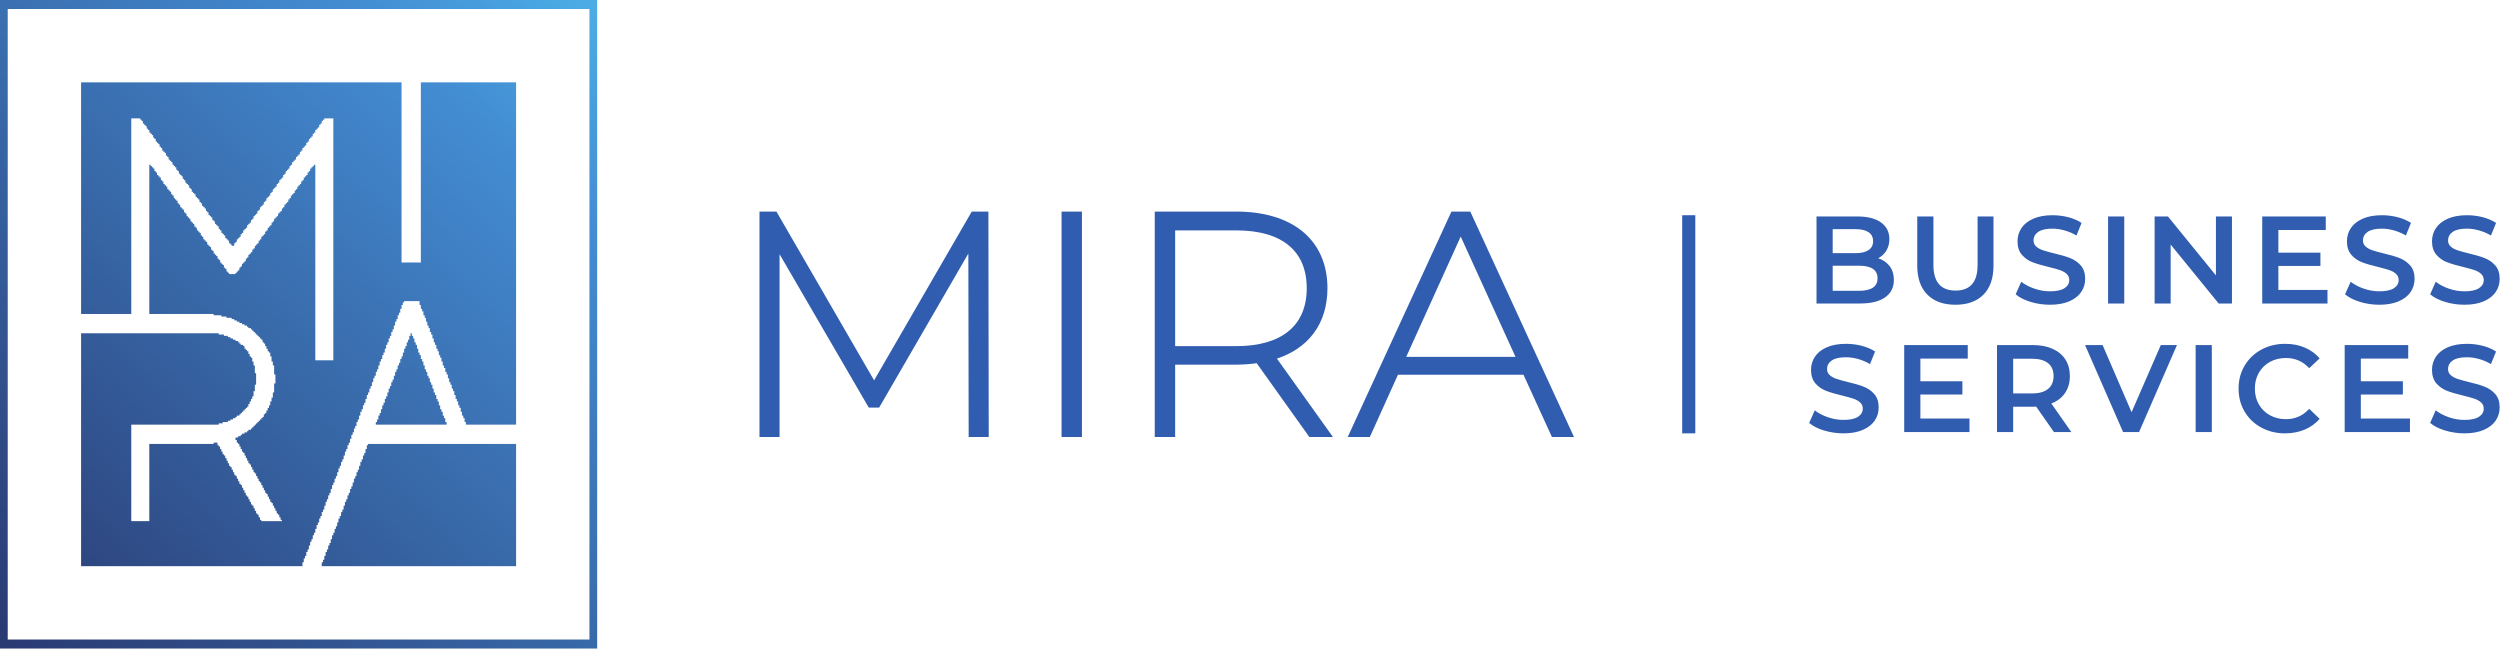 <svg width="192" height="51" viewBox="0 0 192 51" fill="none" xmlns="http://www.w3.org/2000/svg">
<path d="M0 0H45.863V49.807H0V0ZM0.593 49.017V49.115H45.27V0.692H0.593V49.017ZM6.227 43.482V25.595H16.803V25.694H17.198V25.793H17.495V25.892H17.693V25.991H17.89V26.089H18.088V26.188H18.286V26.287H18.385V26.386H18.483V26.485H18.681V26.584H18.78V26.781H18.879V26.88H18.978V26.979H19.076V27.177H19.175V27.374H19.274V27.473H19.373V27.769H19.472V28.066H19.571V28.659H19.669V29.548H19.571V30.042H19.472V30.438H19.373V30.635H19.274V30.833H19.175V31.031H19.076V31.228H18.978V31.327H18.879V31.426H18.78V31.525H18.681V31.623H18.582V31.722H18.483V31.821H18.385V31.92H18.187V32.019H18.088V32.118H17.89V32.217H17.693V32.315H17.495V32.414H17.1V32.513H16.803V32.612H10.082V40.024H11.466V34.094H16.408V33.995H16.704V34.193H16.803V34.292H16.902V34.489H17.001V34.687H17.1V34.885H17.198V34.984H17.297V35.181H17.396V35.379H17.495V35.577H17.594V35.774H17.693V35.873H17.791V36.071H17.89V36.268H17.989V36.466H18.088V36.565H18.187V36.762H18.286V36.96H18.385V37.158H18.483V37.257H18.582V37.454H18.681V37.652H18.78V37.849H18.879V38.047H18.978V38.146H19.076V38.343H19.175V38.541H19.274V38.739H19.373V38.838H19.472V39.035H19.571V39.233H19.669V39.431H19.768V39.529H19.867V39.727H19.966V39.925H20.065V40.024H21.646V39.925H21.547V39.727H21.449V39.529H21.35V39.431H21.251V39.233H21.152V39.035H21.053V38.838H20.954V38.64H20.856V38.541H20.757V38.343H20.658V38.146H20.559V37.948H20.46V37.849H20.361V37.652H20.262V37.454H20.164V37.257H20.065V37.059H19.966V36.96H19.867V36.762H19.768V36.565H19.669V36.367H19.571V36.268H19.472V36.071H19.373V35.873H19.274V35.675H19.175V35.577H19.076V35.379H18.978V35.181H18.879V34.984H18.78V34.786H18.681V34.687H18.582V34.489H18.483V34.292H18.385V34.094H18.286V33.995H18.187V33.798H18.088V33.6H18.286V33.501H18.483V33.402H18.582V33.303H18.78V33.205H18.978V33.106H19.076V33.007H19.274V32.908H19.373V32.809H19.472V32.711H19.571V32.612H19.669V32.513H19.768V32.414H19.867V32.315H19.966V32.217H20.065V32.118H20.164V32.019H20.262V31.821H20.361V31.722H20.46V31.525H20.559V31.327H20.658V31.129H20.757V30.833H20.856V30.537H20.954V30.141H21.053V29.449H21.152V28.758H21.053V28.066H20.954V27.769H20.856V27.374H20.757V27.078H20.658V26.979H20.559V26.781H20.46V26.584H20.361V26.386H20.262V26.287H20.164V26.089H20.065V25.991H19.966V25.892H19.867V25.793H19.768V25.694H19.669V25.595H19.571V25.497H19.472V25.398H19.373V25.299H19.274V25.2H19.076V25.101H18.978V25.002H18.78V24.904H18.582V24.805H18.385V24.706H18.187V24.607H17.989V24.508H17.791V24.409H17.396V24.311H17.001V24.212H16.408V24.113H11.466V12.649H11.565V12.748H11.663V12.847H11.762V12.946H11.861V13.143H11.96V13.242H12.059V13.44H12.158V13.539H12.256V13.638H12.355V13.835H12.454V13.934H12.553V14.132H12.652V14.231H12.751V14.329H12.849V14.527H12.948V14.626H13.047V14.725H13.146V14.922H13.245V15.021H13.344V15.219H13.442V15.318H13.541V15.416H13.64V15.614H13.739V15.713H13.838V15.911H13.937V16.009H14.036V16.108H14.134V16.306H14.233V16.405H14.332V16.602H14.431V16.701H14.53V16.8H14.629V16.998H14.727V17.096H14.826V17.195H14.925V17.393H15.024V17.492H15.123V17.689H15.222V17.788H15.32V17.887H15.419V18.085H15.518V18.183H15.617V18.381H15.716V18.48H15.815V18.579H15.914V18.776H16.012V18.875H16.111V18.974H16.21V19.172H16.309V19.271H16.408V19.468H16.507V19.567H16.605V19.666H16.704V19.864H16.803V19.962H16.902V20.16H17.001V20.259H17.1V20.358H17.198V20.555H17.297V20.654H17.396V20.852H17.495V20.951H17.594V21.049H18.088V20.951H18.187V20.852H18.286V20.753H18.385V20.555H18.483V20.456H18.582V20.259H18.681V20.16H18.78V20.061H18.879V19.864H18.978V19.765H19.076V19.567H19.175V19.468H19.274V19.369H19.373V19.172H19.472V19.073H19.571V18.875H19.669V18.776H19.768V18.678H19.867V18.48H19.966V18.381H20.065V18.183H20.164V18.085H20.262V17.986H20.361V17.788H20.46V17.689H20.559V17.492H20.658V17.393H20.757V17.294H20.856V17.096H20.954V16.998H21.053V16.8H21.152V16.701H21.251V16.602H21.35V16.405H21.449V16.306H21.547V16.207H21.646V16.009H21.745V15.911H21.844V15.713H21.943V15.614H22.042V15.515H22.141V15.318H22.239V15.219H22.338V15.021H22.437V14.922H22.536V14.824H22.635V14.626H22.734V14.527H22.832V14.329H22.931V14.231H23.03V14.132H23.129V13.934H23.228V13.835H23.327V13.638H23.425V13.539H23.524V13.44H23.623V13.242H23.722V13.143H23.821V12.946H23.92V12.847H24.018V12.748H24.117V12.649H24.216V27.671H25.6V9.092H24.908V9.191H24.809V9.289H24.71V9.487H24.612V9.586H24.513V9.784H24.414V9.882H24.315V9.981H24.216V10.179H24.117V10.278H24.018V10.475H23.92V10.574H23.821V10.673H23.722V10.871H23.623V10.969H23.524V11.167H23.425V11.266H23.327V11.365H23.228V11.562H23.129V11.661H23.03V11.859H22.931V11.958H22.832V12.056H22.734V12.254H22.635V12.353H22.536V12.452H22.437V12.649H22.338V12.748H22.239V12.946H22.141V13.045H22.042V13.143H21.943V13.341H21.844V13.44H21.745V13.638H21.646V13.736H21.547V13.835H21.449V14.033H21.35V14.132H21.251V14.329H21.152V14.428H21.053V14.527H20.954V14.725H20.856V14.824H20.757V15.021H20.658V15.12H20.559V15.219H20.46V15.416H20.361V15.515H20.262V15.713H20.164V15.812H20.065V15.911H19.966V16.108H19.867V16.207H19.768V16.405H19.669V16.503H19.571V16.602H19.472V16.8H19.373V16.899H19.274V17.096H19.175V17.195H19.076V17.294H18.978V17.492H18.879V17.591H18.78V17.689H18.681V17.887H18.582V17.986H18.483V18.183H18.385V18.282H18.286V18.381H18.187V18.579H18.088V18.678H17.989V18.875H17.791V18.776H17.693V18.678H17.594V18.48H17.495V18.381H17.396V18.282H17.297V18.085H17.198V17.986H17.1V17.887H17.001V17.689H16.902V17.591H16.803V17.393H16.704V17.294H16.605V17.195H16.507V16.998H16.408V16.899H16.309V16.701H16.21V16.602H16.111V16.503H16.012V16.306H15.914V16.207H15.815V16.009H15.716V15.911H15.617V15.812H15.518V15.614H15.419V15.515H15.32V15.318H15.222V15.219H15.123V15.12H15.024V14.922H14.925V14.824H14.826V14.725H14.727V14.527H14.629V14.428H14.53V14.231H14.431V14.132H14.332V14.033H14.233V13.835H14.134V13.736H14.036V13.539H13.937V13.44H13.838V13.341H13.739V13.143H13.64V13.045H13.541V12.847H13.442V12.748H13.344V12.649H13.245V12.452H13.146V12.353H13.047V12.254H12.948V12.056H12.849V11.958H12.751V11.76H12.652V11.661H12.553V11.562H12.454V11.365H12.355V11.266H12.256V11.068H12.158V10.969H12.059V10.871H11.96V10.673H11.861V10.574H11.762V10.377H11.663V10.278H11.565V10.179H11.466V9.981H11.367V9.882H11.268V9.685H11.169V9.586H11.07V9.487H10.971V9.289H10.873V9.191H10.774V9.092H10.082V24.113H6.227V6.325H30.839V20.16H32.321V6.325H39.636V32.612H35.781V32.414H35.682V32.118H35.583V31.92H35.484V31.623H35.385V31.327H35.286V31.129H35.188V30.833H35.089V30.635H34.99V30.339H34.891V30.042H34.792V29.845H34.693V29.548H34.595V29.351H34.496V29.054H34.397V28.758H34.298V28.56H34.199V28.264H34.1V28.066H34.002V27.769H33.903V27.473H33.804V27.275H33.705V26.979H33.606V26.781H33.507V26.485H33.408V26.287H33.31V25.991H33.211V25.694H33.112V25.497H33.013V25.2H32.914V25.002H32.816V24.706H32.717V24.409H32.618V24.212H32.519V23.915H32.42V23.718H32.321V23.421H32.222V23.125H31.036V23.224H30.937V23.421H30.839V23.718H30.74V24.014H30.641V24.212H30.542V24.508H30.443V24.706H30.344V25.002H30.246V25.299H30.147V25.497H30.048V25.793H29.949V25.991H29.85V26.287H29.751V26.485H29.652V26.781H29.554V27.078H29.455V27.275H29.356V27.572H29.257V27.769H29.158V28.066H29.059V28.362H28.961V28.56H28.862V28.857H28.763V29.054H28.664V29.351H28.565V29.647H28.466V29.845H28.368V30.141H28.269V30.339H28.17V30.635H28.071V30.932H27.972V31.129H27.873V31.426H27.774V31.623H27.676V31.92H27.577V32.217H27.478V32.414H27.379V32.711H27.28V32.908H27.181V33.205H27.083V33.402H26.984V33.699H26.885V33.995H26.786V34.193H26.687V34.489H26.588V34.687H26.49V34.984H26.391V35.28H26.292V35.478H26.193V35.774H26.094V35.972H25.995V36.268H25.896V36.565H25.798V36.762H25.699V37.059H25.6V37.257H25.501V37.553H25.402V37.849H25.303V38.047H25.205V38.343H25.106V38.541H25.007V38.838H24.908V39.134H24.809V39.332H24.71V39.628H24.612V39.826H24.513V40.122H24.414V40.32H24.315V40.617H24.216V40.913H24.117V41.111H24.018V41.407H23.92V41.605H23.821V41.901H23.722V42.198H23.623V42.395H23.524V42.692H23.425V42.889H23.327V43.186H23.228V43.482H6.227ZM24.71 43.482V43.186H24.809V42.988H24.908V42.692H25.007V42.395H25.106V42.198H25.205V41.901H25.303V41.703H25.402V41.407H25.501V41.111H25.6V40.913H25.699V40.617H25.798V40.419H25.896V40.122H25.995V39.826H26.094V39.628H26.193V39.332H26.292V39.134H26.391V38.838H26.49V38.541H26.588V38.343H26.687V38.047H26.786V37.849H26.885V37.553H26.984V37.355H27.083V37.059H27.181V36.762H27.28V36.565H27.379V36.268H27.478V36.071H27.577V35.774H27.676V35.478H27.774V35.28H27.873V34.984H27.972V34.786H28.071V34.489H28.17V34.193H28.269V34.094H39.636V43.482H24.71ZM28.862 32.612V32.414H28.961V32.217H29.059V31.92H29.158V31.722H29.257V31.426H29.356V31.129H29.455V30.932H29.554V30.635H29.652V30.438H29.751V30.141H29.85V29.845H29.949V29.647H30.048V29.351H30.147V29.153H30.246V28.857H30.344V28.56H30.443V28.362H30.542V28.066H30.641V27.868H30.74V27.572H30.839V27.374H30.937V27.078H31.036V26.781H31.135V26.584H31.234V26.287H31.333V26.089H31.432V25.793H31.53V25.595H31.629V25.793H31.728V25.991H31.827V26.287H31.926V26.485H32.025V26.781H32.123V27.078H32.222V27.275H32.321V27.572H32.42V27.769H32.519V28.066H32.618V28.362H32.717V28.56H32.816V28.857H32.914V29.054H33.013V29.351H33.112V29.548H33.211V29.845H33.31V30.141H33.408V30.339H33.507V30.635H33.606V30.833H33.705V31.129H33.804V31.426H33.903V31.623H34.002V31.92H34.1V32.118H34.199V32.414H34.298V32.612" fill="url(#paint0_linear_1_2)"/>
<path d="M144.245 19.833C144.615 19.954 144.907 20.156 145.124 20.44C145.341 20.723 145.449 21.074 145.449 21.494C145.449 22.073 145.225 22.521 144.78 22.836C144.334 23.151 143.684 23.309 142.832 23.309H139.508V16.624H142.64C143.431 16.624 144.037 16.778 144.466 17.088C144.893 17.396 145.104 17.822 145.104 18.363C145.104 18.694 145.027 18.986 144.875 19.241C144.724 19.496 144.513 19.693 144.245 19.833ZM140.75 17.599V19.442H142.506C142.94 19.442 143.272 19.364 143.505 19.207C143.738 19.051 143.853 18.824 143.853 18.525C143.853 18.219 143.738 17.989 143.505 17.833C143.272 17.677 142.94 17.599 142.506 17.599H140.75ZM142.755 22.335C143.717 22.335 144.196 22.013 144.196 21.371C144.196 20.727 143.717 20.406 142.755 20.406H140.75V22.335H142.755ZM150.178 23.404C149.255 23.404 148.535 23.145 148.019 22.626C147.503 22.108 147.245 21.364 147.245 20.396V16.624H148.487V20.349C148.487 21.66 149.054 22.316 150.188 22.316C151.315 22.316 151.879 21.66 151.879 20.349V16.624H153.1V20.396C153.1 21.364 152.844 22.108 152.332 22.626C151.819 23.145 151.102 23.404 150.178 23.404ZM157.439 23.404C156.923 23.404 156.424 23.331 155.944 23.185C155.464 23.038 155.083 22.844 154.803 22.602L155.232 21.637C155.506 21.854 155.842 22.031 156.241 22.168C156.638 22.305 157.038 22.373 157.439 22.373C157.935 22.373 158.306 22.294 158.551 22.135C158.797 21.976 158.919 21.765 158.919 21.504C158.919 21.313 158.851 21.155 158.714 21.032C158.577 20.907 158.403 20.81 158.193 20.74C157.983 20.67 157.697 20.59 157.333 20.502C156.825 20.381 156.413 20.26 156.096 20.138C155.782 20.018 155.511 19.828 155.284 19.571C155.059 19.312 154.945 18.964 154.945 18.525C154.945 18.156 155.046 17.82 155.247 17.518C155.447 17.215 155.75 16.975 156.155 16.797C156.559 16.618 157.053 16.529 157.639 16.529C158.047 16.529 158.447 16.58 158.843 16.681C159.237 16.784 159.578 16.93 159.865 17.121L159.473 18.086C159.181 17.914 158.874 17.783 158.556 17.695C158.237 17.605 157.929 17.56 157.629 17.56C157.139 17.56 156.775 17.643 156.536 17.808C156.298 17.974 156.177 18.194 156.177 18.467C156.177 18.658 156.246 18.815 156.383 18.936C156.52 19.056 156.694 19.152 156.903 19.222C157.114 19.291 157.401 19.372 157.763 19.46C158.26 19.576 158.667 19.695 158.986 19.819C159.304 19.943 159.576 20.132 159.802 20.386C160.029 20.641 160.141 20.985 160.141 21.418C160.141 21.788 160.042 22.122 159.841 22.421C159.639 22.721 159.336 22.959 158.929 23.138C158.522 23.316 158.024 23.404 157.439 23.404ZM161.901 16.624H163.142V23.309H161.901V16.624ZM171.414 16.624V23.309H170.394L166.706 18.782V23.309H165.475V16.624H166.497L170.183 21.15V16.624H171.414ZM178.751 22.268V23.309H173.739V16.624H178.619V17.665H174.979V19.403H178.208V20.425H174.979V22.268H178.751ZM182.738 23.404C182.221 23.404 181.722 23.331 181.242 23.185C180.762 23.038 180.381 22.844 180.102 22.602L180.53 21.637C180.805 21.854 181.141 22.031 181.539 22.168C181.936 22.305 182.336 22.373 182.738 22.373C183.234 22.373 183.605 22.294 183.85 22.135C184.095 21.976 184.218 21.765 184.218 21.504C184.218 21.313 184.15 21.155 184.012 21.032C183.875 20.907 183.702 20.81 183.491 20.74C183.281 20.67 182.995 20.59 182.632 20.502C182.123 20.381 181.711 20.26 181.395 20.138C181.08 20.018 180.809 19.828 180.584 19.571C180.357 19.312 180.244 18.964 180.244 18.525C180.244 18.156 180.345 17.82 180.545 17.518C180.746 17.215 181.049 16.975 181.453 16.797C181.857 16.618 182.351 16.529 182.937 16.529C183.346 16.529 183.746 16.58 184.141 16.681C184.536 16.784 184.877 16.93 185.164 17.121L184.771 18.086C184.479 17.914 184.173 17.783 183.854 17.695C183.536 17.605 183.228 17.56 182.928 17.56C182.439 17.56 182.074 17.643 181.834 17.808C181.595 17.974 181.476 18.194 181.476 18.467C181.476 18.658 181.545 18.815 181.681 18.936C181.819 19.056 181.992 19.152 182.202 19.222C182.412 19.291 182.699 19.372 183.062 19.46C183.559 19.576 183.966 19.695 184.284 19.819C184.602 19.943 184.875 20.132 185.101 20.386C185.327 20.641 185.44 20.985 185.44 21.418C185.44 21.788 185.339 22.122 185.138 22.421C184.938 22.721 184.634 22.959 184.227 23.138C183.819 23.316 183.322 23.404 182.738 23.404ZM189.271 23.404C188.755 23.404 188.258 23.331 187.777 23.185C187.296 23.038 186.916 22.844 186.636 22.602L187.065 21.637C187.339 21.854 187.676 22.031 188.073 22.168C188.471 22.305 188.871 22.373 189.271 22.373C189.769 22.373 190.139 22.294 190.384 22.135C190.629 21.976 190.752 21.765 190.752 21.504C190.752 21.313 190.683 21.155 190.546 21.032C190.41 20.907 190.236 20.81 190.027 20.74C189.816 20.67 189.53 20.59 189.167 20.502C188.657 20.381 188.245 20.26 187.93 20.138C187.614 20.018 187.344 19.828 187.118 19.571C186.892 19.312 186.778 18.964 186.778 18.525C186.778 18.156 186.879 17.82 187.08 17.518C187.281 17.215 187.583 16.975 187.987 16.797C188.391 16.618 188.886 16.529 189.472 16.529C189.88 16.529 190.28 16.58 190.676 16.681C191.07 16.784 191.411 16.93 191.698 17.121L191.306 18.086C191.014 17.914 190.707 17.783 190.389 17.695C190.071 17.605 189.761 17.56 189.462 17.56C188.972 17.56 188.608 17.643 188.369 17.808C188.13 17.974 188.011 18.194 188.011 18.467C188.011 18.658 188.079 18.815 188.216 18.936C188.353 19.056 188.527 19.152 188.737 19.222C188.947 19.291 189.233 19.372 189.597 19.46C190.093 19.576 190.501 19.695 190.819 19.819C191.137 19.943 191.409 20.132 191.635 20.386C191.862 20.641 191.975 20.985 191.975 21.418C191.975 21.788 191.875 22.122 191.674 22.421C191.472 22.721 191.169 22.959 190.762 23.138C190.354 23.316 189.858 23.404 189.271 23.404ZM141.58 33.281C141.064 33.281 140.567 33.207 140.086 33.062C139.606 32.915 139.224 32.721 138.944 32.478L139.374 31.515C139.648 31.73 139.984 31.907 140.381 32.045C140.78 32.181 141.18 32.249 141.58 32.249C142.077 32.249 142.448 32.17 142.693 32.011C142.938 31.851 143.061 31.641 143.061 31.381C143.061 31.189 142.993 31.032 142.855 30.907C142.719 30.784 142.545 30.687 142.335 30.616C142.124 30.547 141.839 30.466 141.474 30.378C140.967 30.257 140.554 30.136 140.239 30.015C139.924 29.894 139.653 29.706 139.426 29.447C139.201 29.189 139.087 28.841 139.087 28.401C139.087 28.031 139.188 27.695 139.388 27.394C139.588 27.092 139.891 26.852 140.296 26.673C140.7 26.495 141.195 26.406 141.781 26.406C142.188 26.406 142.589 26.456 142.984 26.558C143.379 26.66 143.72 26.806 144.007 26.997L143.615 27.962C143.322 27.79 143.016 27.659 142.698 27.57C142.379 27.482 142.07 27.438 141.771 27.438C141.281 27.438 140.917 27.52 140.677 27.686C140.439 27.851 140.32 28.07 140.32 28.344C140.32 28.534 140.388 28.691 140.525 28.811C140.662 28.933 140.836 29.029 141.045 29.098C141.256 29.169 141.543 29.248 141.905 29.337C142.402 29.451 142.809 29.571 143.127 29.696C143.446 29.819 143.718 30.008 143.944 30.263C144.17 30.518 144.282 30.861 144.282 31.294C144.282 31.664 144.182 31.998 143.983 32.298C143.781 32.596 143.478 32.835 143.07 33.013C142.663 33.192 142.166 33.281 141.58 33.281ZM151.257 32.145V33.185H146.243V26.501H151.123V27.541H147.485V29.28H150.712V30.301H147.485V32.145H151.257ZM157.744 33.185L156.378 31.228C156.321 31.233 156.235 31.237 156.12 31.237H154.611V33.185H153.37V26.501H156.12C156.7 26.501 157.205 26.596 157.634 26.787C158.064 26.979 158.394 27.252 158.622 27.608C158.851 27.965 158.966 28.388 158.966 28.879C158.966 29.381 158.844 29.814 158.599 30.177C158.353 30.54 158.002 30.811 157.543 30.988L159.081 33.185H157.744ZM157.715 28.879C157.715 28.452 157.576 28.124 157.294 27.894C157.014 27.666 156.604 27.551 156.063 27.551H154.611V30.215H156.063C156.604 30.215 157.014 30.1 157.294 29.868C157.576 29.634 157.715 29.305 157.715 28.879ZM167.191 26.501L164.278 33.185H163.055L160.132 26.501H161.48L163.705 31.657L165.95 26.501H167.191ZM168.625 26.501H169.867V33.185H168.625V26.501ZM175.494 33.281C174.819 33.281 174.21 33.133 173.666 32.836C173.122 32.541 172.693 32.132 172.386 31.609C172.076 31.088 171.922 30.498 171.922 29.843C171.922 29.187 172.078 28.598 172.39 28.077C172.702 27.554 173.131 27.146 173.675 26.849C174.219 26.553 174.83 26.406 175.504 26.406C176.051 26.406 176.551 26.501 177.004 26.692C177.455 26.883 177.838 27.159 178.149 27.523L177.347 28.276C176.864 27.755 176.269 27.494 175.561 27.494C175.103 27.494 174.692 27.595 174.329 27.794C173.967 27.995 173.682 28.273 173.479 28.63C173.274 28.987 173.174 29.391 173.174 29.843C173.174 30.294 173.274 30.699 173.479 31.055C173.682 31.412 173.967 31.691 174.329 31.89C174.692 32.092 175.103 32.192 175.561 32.192C176.269 32.192 176.864 31.928 177.347 31.399L178.149 32.164C177.838 32.526 177.455 32.803 176.999 32.994C176.544 33.185 176.042 33.281 175.494 33.281ZM185.085 32.145V33.185H180.071V26.501H184.952V27.541H181.312V29.28H184.541V30.301H181.312V32.145H185.085ZM189.27 33.281C188.755 33.281 188.257 33.207 187.776 33.062C187.296 32.915 186.914 32.721 186.634 32.478L187.064 31.515C187.338 31.73 187.674 31.907 188.071 32.045C188.47 32.181 188.87 32.249 189.27 32.249C189.767 32.249 190.138 32.17 190.383 32.011C190.629 31.851 190.751 31.641 190.751 31.381C190.751 31.189 190.683 31.032 190.546 30.907C190.408 30.784 190.235 30.687 190.025 30.616C189.815 30.547 189.528 30.466 189.165 30.378C188.655 30.257 188.243 30.136 187.929 30.015C187.613 29.894 187.343 29.706 187.116 29.447C186.891 29.189 186.777 28.841 186.777 28.401C186.777 28.031 186.878 27.695 187.078 27.394C187.279 27.092 187.581 26.852 187.985 26.673C188.39 26.495 188.885 26.406 189.471 26.406C189.878 26.406 190.279 26.456 190.675 26.558C191.069 26.66 191.409 26.806 191.696 26.997L191.305 27.962C191.012 27.79 190.706 27.659 190.388 27.57C190.07 27.482 189.76 27.438 189.461 27.438C188.971 27.438 188.606 27.52 188.368 27.686C188.13 27.851 188.01 28.07 188.01 28.344C188.01 28.534 188.078 28.691 188.216 28.811C188.351 28.933 188.525 29.029 188.735 29.098C188.946 29.169 189.233 29.248 189.594 29.337C190.092 29.451 190.499 29.571 190.817 29.696C191.136 29.819 191.408 30.008 191.635 30.263C191.86 30.518 191.973 30.861 191.973 31.294C191.973 31.664 191.872 31.998 191.673 32.298C191.471 32.596 191.168 32.835 190.761 33.013C190.354 33.192 189.856 33.281 189.27 33.281Z" fill="#305DAF"/>
<path fill-rule="evenodd" clip-rule="evenodd" d="M75.91 16.529L75.934 33.562H74.393L74.369 19.473L67.517 31.305H66.722L59.871 19.522V33.562H58.328V16.249H59.63L67.131 29.211L74.632 16.249H75.909L75.91 16.529ZM82.813 33.562H81.527V16.249H83.093V33.562H82.813ZM98.068 27.541L102.369 33.562H100.558L96.514 27.894L96.21 27.933L95.797 27.971L95.376 27.996C95.219 28.002 95.073 28.006 94.94 28.006H90.251V33.562H88.685V16.249H94.94C96.015 16.249 96.986 16.383 97.837 16.639C98.712 16.903 99.463 17.296 100.074 17.807C100.685 18.319 101.157 18.95 101.475 19.687C101.785 20.407 101.948 21.228 101.948 22.139C101.948 22.814 101.856 23.444 101.681 24.019C101.502 24.607 101.235 25.137 100.885 25.602C100.535 26.072 100.098 26.478 99.588 26.815C99.139 27.112 98.63 27.355 98.068 27.541ZM90.251 17.694V26.584H94.94C95.824 26.584 96.604 26.483 97.275 26.288C97.945 26.093 98.513 25.804 98.968 25.427C99.425 25.051 99.772 24.584 100.003 24.04C100.237 23.489 100.357 22.853 100.357 22.139C100.357 21.42 100.239 20.782 100.005 20.231C99.775 19.687 99.429 19.222 98.973 18.846C98.519 18.47 97.953 18.182 97.283 17.988C96.611 17.794 95.828 17.694 94.94 17.694H90.251ZM120.447 33.562H119.188L117.004 28.782H107.362L105.203 33.562H103.505C106.162 27.791 108.82 22.022 111.471 16.249H112.918C115.576 22.018 118.23 27.789 120.883 33.562H120.447ZM112.183 18.169L107.997 27.409H116.392L112.183 18.169Z" fill="#305DAF"/>
<path fill-rule="evenodd" clip-rule="evenodd" d="M129.192 33.281H130.199V16.529H129.192V33.281Z" fill="#305DAF"/>
<defs>
<linearGradient id="paint0_linear_1_2" x1="-5.544" y1="54.999" x2="49.816" y2="-3.534" gradientUnits="userSpaceOnUse">
<stop stop-color="#262E64"/>
<stop offset="0.002" stop-color="#262E64"/>
<stop offset="0.77" stop-color="#438CD2"/>
<stop offset="0.771" stop-color="#438CD2"/>
<stop offset="1" stop-color="#4FBBED"/>
</linearGradient>
</defs>
</svg>
